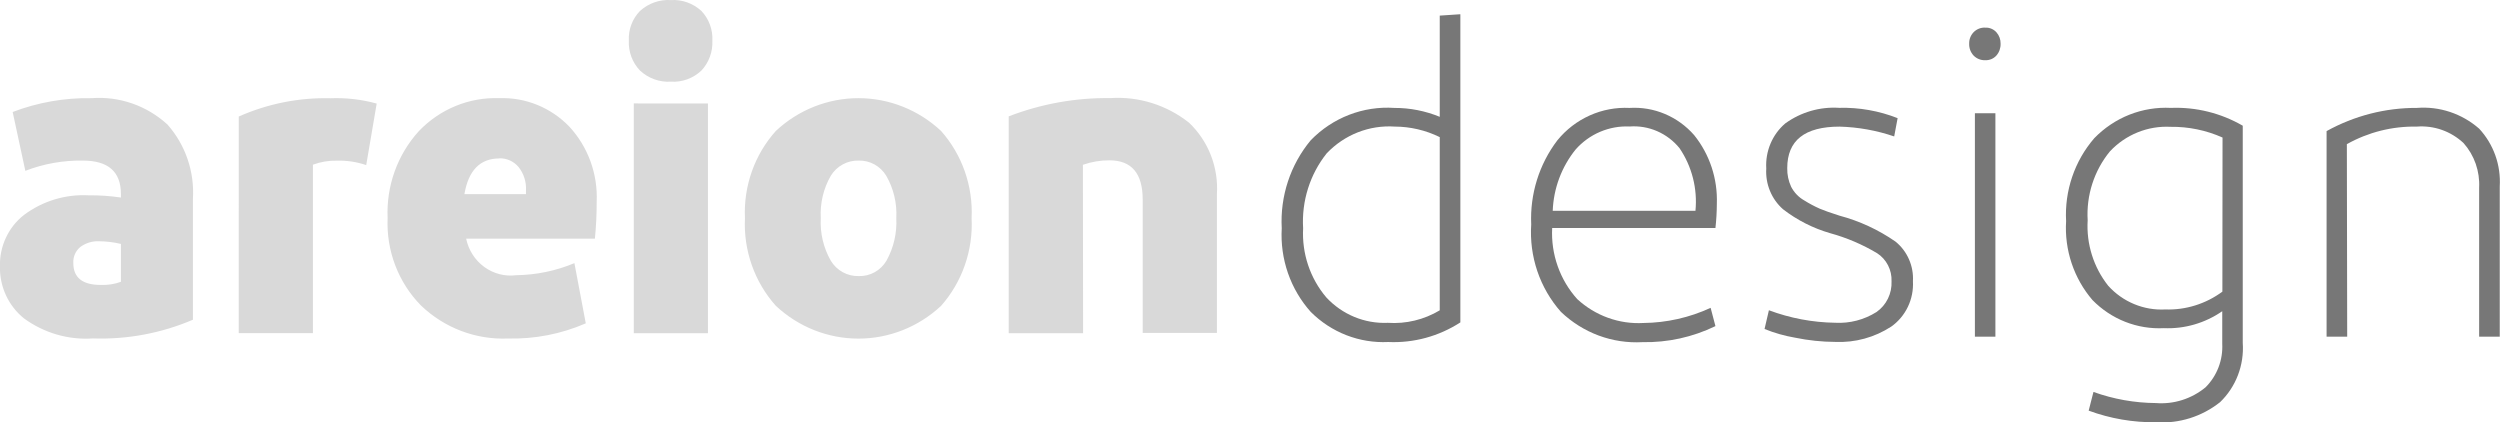 <svg xmlns="http://www.w3.org/2000/svg" width="148" height="25" viewBox="0 0 148 25" fill="none"><g clip-path="url(#clip0_3501_19)"><path d="M11.421 18.928C9.55 19.727 7.532 20.105 5.505 20.035C4.05 20.135 2.607 19.715 1.42 18.849C0.964 18.483 0.598 18.013 0.351 17.477C0.104 16.941 -0.017 16.353 -0.003 15.761C-0.017 15.176 0.104 14.595 0.352 14.068C0.599 13.54 0.965 13.079 1.42 12.724C2.526 11.899 3.877 11.489 5.245 11.563C5.885 11.556 6.524 11.6 7.158 11.694V11.486C7.158 10.166 6.408 9.507 4.909 9.507C3.745 9.487 2.589 9.693 1.5 10.113L0.75 6.63C2.244 6.06 3.83 5.782 5.426 5.811C6.237 5.75 7.053 5.856 7.823 6.124C8.594 6.391 9.304 6.815 9.911 7.369C10.438 7.963 10.844 8.659 11.103 9.417C11.363 10.174 11.471 10.976 11.421 11.777V18.928ZM5.968 16.868C6.373 16.884 6.777 16.822 7.158 16.683V14.44C6.734 14.339 6.3 14.287 5.865 14.282C5.473 14.264 5.087 14.381 4.767 14.612C4.625 14.725 4.511 14.871 4.437 15.039C4.363 15.207 4.329 15.39 4.34 15.574C4.341 16.438 4.884 16.869 5.968 16.868ZM14.135 6.898C15.846 6.14 17.698 5.77 19.562 5.816C20.485 5.78 21.408 5.886 22.3 6.131L21.68 9.774C21.122 9.584 20.536 9.495 19.948 9.511C19.463 9.499 18.98 9.58 18.525 9.75V19.72H14.133L14.135 6.898ZM29.56 9.38C28.423 9.38 27.734 10.084 27.493 11.492H31.138V11.284C31.168 10.778 31.011 10.278 30.697 9.885C30.556 9.718 30.382 9.586 30.185 9.497C29.988 9.409 29.775 9.366 29.56 9.372V9.38ZM34.678 19.142C33.224 19.773 31.655 20.079 30.077 20.04C29.134 20.08 28.192 19.929 27.307 19.593C26.422 19.258 25.612 18.746 24.923 18.087C24.259 17.413 23.74 16.604 23.4 15.713C23.06 14.822 22.905 13.868 22.947 12.913C22.905 11.973 23.046 11.034 23.363 10.15C23.68 9.266 24.166 8.456 24.793 7.766C25.41 7.118 26.153 6.61 26.974 6.273C27.795 5.936 28.676 5.779 29.56 5.811C30.328 5.784 31.094 5.919 31.808 6.21C32.522 6.501 33.169 6.94 33.708 7.5C34.254 8.091 34.678 8.789 34.956 9.551C35.234 10.313 35.359 11.124 35.324 11.937C35.326 12.668 35.29 13.4 35.218 14.128H27.596C27.735 14.804 28.118 15.402 28.669 15.804C29.219 16.205 29.898 16.379 30.569 16.292C31.748 16.276 32.913 16.034 34.005 15.578L34.678 19.142ZM41.525 4.175C41.283 4.404 40.998 4.581 40.687 4.695C40.376 4.808 40.045 4.856 39.715 4.835C39.383 4.856 39.049 4.808 38.735 4.694C38.421 4.581 38.132 4.404 37.886 4.175C37.663 3.942 37.489 3.664 37.376 3.36C37.262 3.055 37.212 2.73 37.227 2.405C37.211 2.082 37.261 1.758 37.375 1.456C37.488 1.154 37.662 0.879 37.886 0.65C38.134 0.424 38.424 0.251 38.738 0.14C39.052 0.03 39.384 -0.017 39.715 0.004C40.044 -0.016 40.373 0.03 40.684 0.141C40.994 0.252 41.28 0.425 41.525 0.65C41.745 0.881 41.916 1.157 42.027 1.458C42.139 1.76 42.188 2.083 42.172 2.405C42.187 2.729 42.138 3.053 42.026 3.358C41.915 3.662 41.745 3.94 41.525 4.175V4.175ZM41.911 6.127V19.724H37.52V6.123L41.911 6.127ZM57.519 12.913C57.614 14.82 56.964 16.688 55.712 18.106C54.376 19.354 52.631 20.046 50.821 20.046C49.011 20.046 47.267 19.354 45.931 18.106C45.305 17.407 44.821 16.588 44.507 15.696C44.193 14.805 44.055 13.859 44.101 12.913C44.057 11.972 44.197 11.031 44.511 10.145C44.825 9.259 45.307 8.446 45.931 7.751C47.266 6.503 49.01 5.811 50.82 5.811C52.63 5.811 54.374 6.503 55.71 7.751C56.959 9.159 57.61 11.015 57.519 12.913V12.913ZM49.184 10.404C48.747 11.162 48.541 12.035 48.59 12.913C48.542 13.795 48.748 14.672 49.184 15.435C49.357 15.721 49.602 15.956 49.892 16.115C50.182 16.275 50.509 16.354 50.839 16.344C51.166 16.355 51.491 16.276 51.779 16.116C52.068 15.956 52.309 15.721 52.479 15.435C52.905 14.668 53.107 13.793 53.061 12.913C53.109 12.035 52.902 11.162 52.465 10.404C52.294 10.122 52.054 9.892 51.769 9.734C51.483 9.577 51.163 9.498 50.839 9.507C50.51 9.496 50.185 9.573 49.894 9.731C49.604 9.888 49.359 10.12 49.184 10.404V10.404ZM64.119 19.724H59.715V6.889C61.638 6.147 63.681 5.78 65.737 5.807C67.409 5.697 69.063 6.214 70.389 7.261C70.955 7.798 71.397 8.456 71.683 9.189C71.969 9.922 72.091 10.711 72.041 11.498V19.709H67.648V11.816C67.648 10.267 66.993 9.492 65.684 9.492C65.148 9.488 64.615 9.577 64.108 9.756L64.119 19.724Z" fill="#D9D9D9"></path><path d="M85.233 0.924V6.916C84.378 6.565 83.466 6.386 82.545 6.389C81.634 6.327 80.721 6.467 79.868 6.797C79.014 7.127 78.24 7.64 77.597 8.302C76.391 9.75 75.776 11.617 75.879 13.515C75.827 14.416 75.952 15.318 76.247 16.168C76.542 17.018 77.001 17.799 77.597 18.465C78.2 19.068 78.919 19.537 79.708 19.844C80.497 20.15 81.34 20.288 82.183 20.247C83.689 20.316 85.179 19.91 86.453 19.086V0.843L85.233 0.924ZM85.233 18.371C84.304 18.927 83.233 19.185 82.159 19.111C81.481 19.141 80.806 19.022 80.177 18.762C79.549 18.502 78.982 18.108 78.516 17.605C77.556 16.474 77.065 15.007 77.145 13.513C77.048 11.908 77.546 10.325 78.54 9.078C79.059 8.532 79.689 8.107 80.385 7.833C81.081 7.56 81.827 7.444 82.572 7.494C83.493 7.497 84.402 7.71 85.233 8.117V18.371Z" fill="#777777"></path><path d="M101.637 12.065C101.691 10.587 101.213 9.14 100.293 7.998C99.816 7.453 99.224 7.025 98.562 6.746C97.9 6.467 97.184 6.345 96.469 6.389C95.661 6.349 94.855 6.501 94.115 6.833C93.374 7.165 92.718 7.667 92.2 8.302C91.118 9.721 90.567 11.489 90.648 13.287C90.586 14.225 90.71 15.167 91.011 16.056C91.313 16.945 91.787 17.763 92.405 18.461C93.05 19.078 93.811 19.555 94.641 19.864C95.472 20.172 96.355 20.305 97.238 20.255C98.729 20.284 100.206 19.959 101.554 19.306L101.269 18.224C100.018 18.802 98.663 19.107 97.291 19.121C96.579 19.161 95.867 19.057 95.195 18.814C94.523 18.572 93.904 18.196 93.375 17.709C92.864 17.144 92.47 16.48 92.215 15.757C91.959 15.034 91.848 14.266 91.889 13.498H101.554C101.607 13.023 101.635 12.544 101.637 12.065V12.065ZM100.371 12.481H91.921C91.971 11.151 92.448 9.875 93.277 8.85C93.678 8.396 94.172 8.039 94.724 7.804C95.276 7.569 95.872 7.461 96.469 7.489C97.027 7.447 97.586 7.541 98.1 7.764C98.615 7.987 99.07 8.332 99.427 8.771C100.164 9.854 100.498 11.169 100.371 12.481V12.481Z" fill="#777777"></path><path d="M112.339 6.995L112.136 8.077C111.093 7.721 110.004 7.526 108.905 7.496C106.838 7.496 105.805 8.314 105.805 9.951C105.796 10.334 105.876 10.714 106.037 11.06C106.214 11.4 106.483 11.68 106.813 11.866C107.107 12.05 107.414 12.214 107.73 12.354C107.98 12.46 108.371 12.601 108.905 12.769C110.085 13.084 111.204 13.602 112.213 14.302C112.557 14.58 112.831 14.939 113.01 15.348C113.19 15.757 113.271 16.204 113.246 16.651C113.274 17.172 113.172 17.692 112.948 18.161C112.724 18.63 112.386 19.033 111.967 19.331C110.979 19.976 109.819 20.294 108.647 20.241C107.849 20.237 107.053 20.153 106.27 19.991C105.651 19.885 105.045 19.713 104.461 19.476L104.719 18.367C105.978 18.838 107.306 19.088 108.647 19.107C109.504 19.154 110.355 18.933 111.087 18.473C111.375 18.272 111.609 18 111.765 17.681C111.921 17.362 111.995 17.008 111.979 16.651C111.992 16.322 111.92 15.996 111.77 15.704C111.62 15.412 111.398 15.166 111.125 14.99C110.252 14.469 109.313 14.069 108.336 13.802C107.332 13.511 106.389 13.032 105.557 12.389C105.219 12.093 104.954 11.72 104.782 11.301C104.609 10.882 104.534 10.427 104.563 9.974C104.533 9.47 104.619 8.967 104.814 8.503C105.009 8.04 105.308 7.63 105.687 7.307C106.616 6.636 107.742 6.31 108.877 6.384C110.059 6.353 111.236 6.56 112.339 6.995V6.995Z" fill="#777777"></path><path d="M117.53 3.564C117.402 3.57 117.273 3.548 117.153 3.5C117.033 3.452 116.924 3.379 116.833 3.285C116.747 3.192 116.68 3.082 116.635 2.962C116.591 2.842 116.57 2.714 116.575 2.585C116.571 2.458 116.594 2.33 116.641 2.212C116.688 2.093 116.759 1.986 116.848 1.896C116.938 1.807 117.045 1.738 117.163 1.693C117.28 1.648 117.405 1.629 117.53 1.636C117.653 1.63 117.776 1.652 117.89 1.7C118.004 1.747 118.106 1.82 118.189 1.913C118.353 2.096 118.441 2.337 118.435 2.585C118.444 2.842 118.356 3.093 118.189 3.285C118.106 3.378 118.004 3.451 117.89 3.499C117.776 3.547 117.653 3.569 117.53 3.564V3.564Z" fill="#777777"></path><path d="M118.128 6.704H116.914V19.931H118.128V6.704Z" fill="#777777"></path><path d="M128.516 6.387C127.679 6.343 126.842 6.481 126.06 6.79C125.279 7.1 124.57 7.575 123.98 8.183C122.814 9.532 122.215 11.297 122.313 13.094C122.209 14.801 122.772 16.48 123.876 17.765C124.428 18.328 125.089 18.767 125.816 19.053C126.544 19.339 127.322 19.467 128.101 19.427C129.329 19.48 130.54 19.128 131.557 18.424V20.351C131.581 20.827 131.506 21.302 131.336 21.746C131.166 22.19 130.906 22.591 130.573 22.925C129.745 23.61 128.692 23.945 127.629 23.861C126.37 23.852 125.121 23.63 123.933 23.203L123.649 24.31C124.933 24.783 126.289 25.015 127.654 24.998V24.998C129.011 25.084 130.353 24.661 131.427 23.809C131.892 23.363 132.254 22.816 132.486 22.209C132.719 21.602 132.816 20.95 132.771 20.299V7.442C131.476 6.694 130.003 6.328 128.516 6.387V6.387ZM131.565 17.265C130.583 17.991 129.392 18.362 128.18 18.32C127.553 18.353 126.925 18.245 126.343 18.003C125.76 17.762 125.237 17.393 124.81 16.922C123.941 15.83 123.505 14.444 123.59 13.04V13.04C123.502 11.559 123.974 10.099 124.907 8.962C125.368 8.47 125.928 8.086 126.548 7.835C127.168 7.584 127.834 7.473 128.5 7.508C129.557 7.494 130.605 7.71 131.574 8.142L131.565 17.265Z" fill="#777777"></path><path d="M138.954 19.931H137.734V7.761C139.376 6.852 141.216 6.38 143.083 6.388C144.421 6.283 145.746 6.725 146.765 7.616C147.187 8.07 147.513 8.608 147.723 9.196C147.933 9.784 148.022 10.41 147.985 11.035V19.931H146.765V11.114C146.79 10.634 146.721 10.153 146.564 9.7C146.406 9.247 146.162 8.83 145.846 8.474C145.474 8.124 145.035 7.857 144.558 7.689C144.08 7.521 143.573 7.455 143.069 7.495C141.626 7.467 140.2 7.825 138.934 8.534L138.954 19.931Z" fill="#777777"></path></g><defs><clipPath id="clip0_3501_19"><rect width="148" height="25" fill="white"></rect></clipPath></defs></svg>